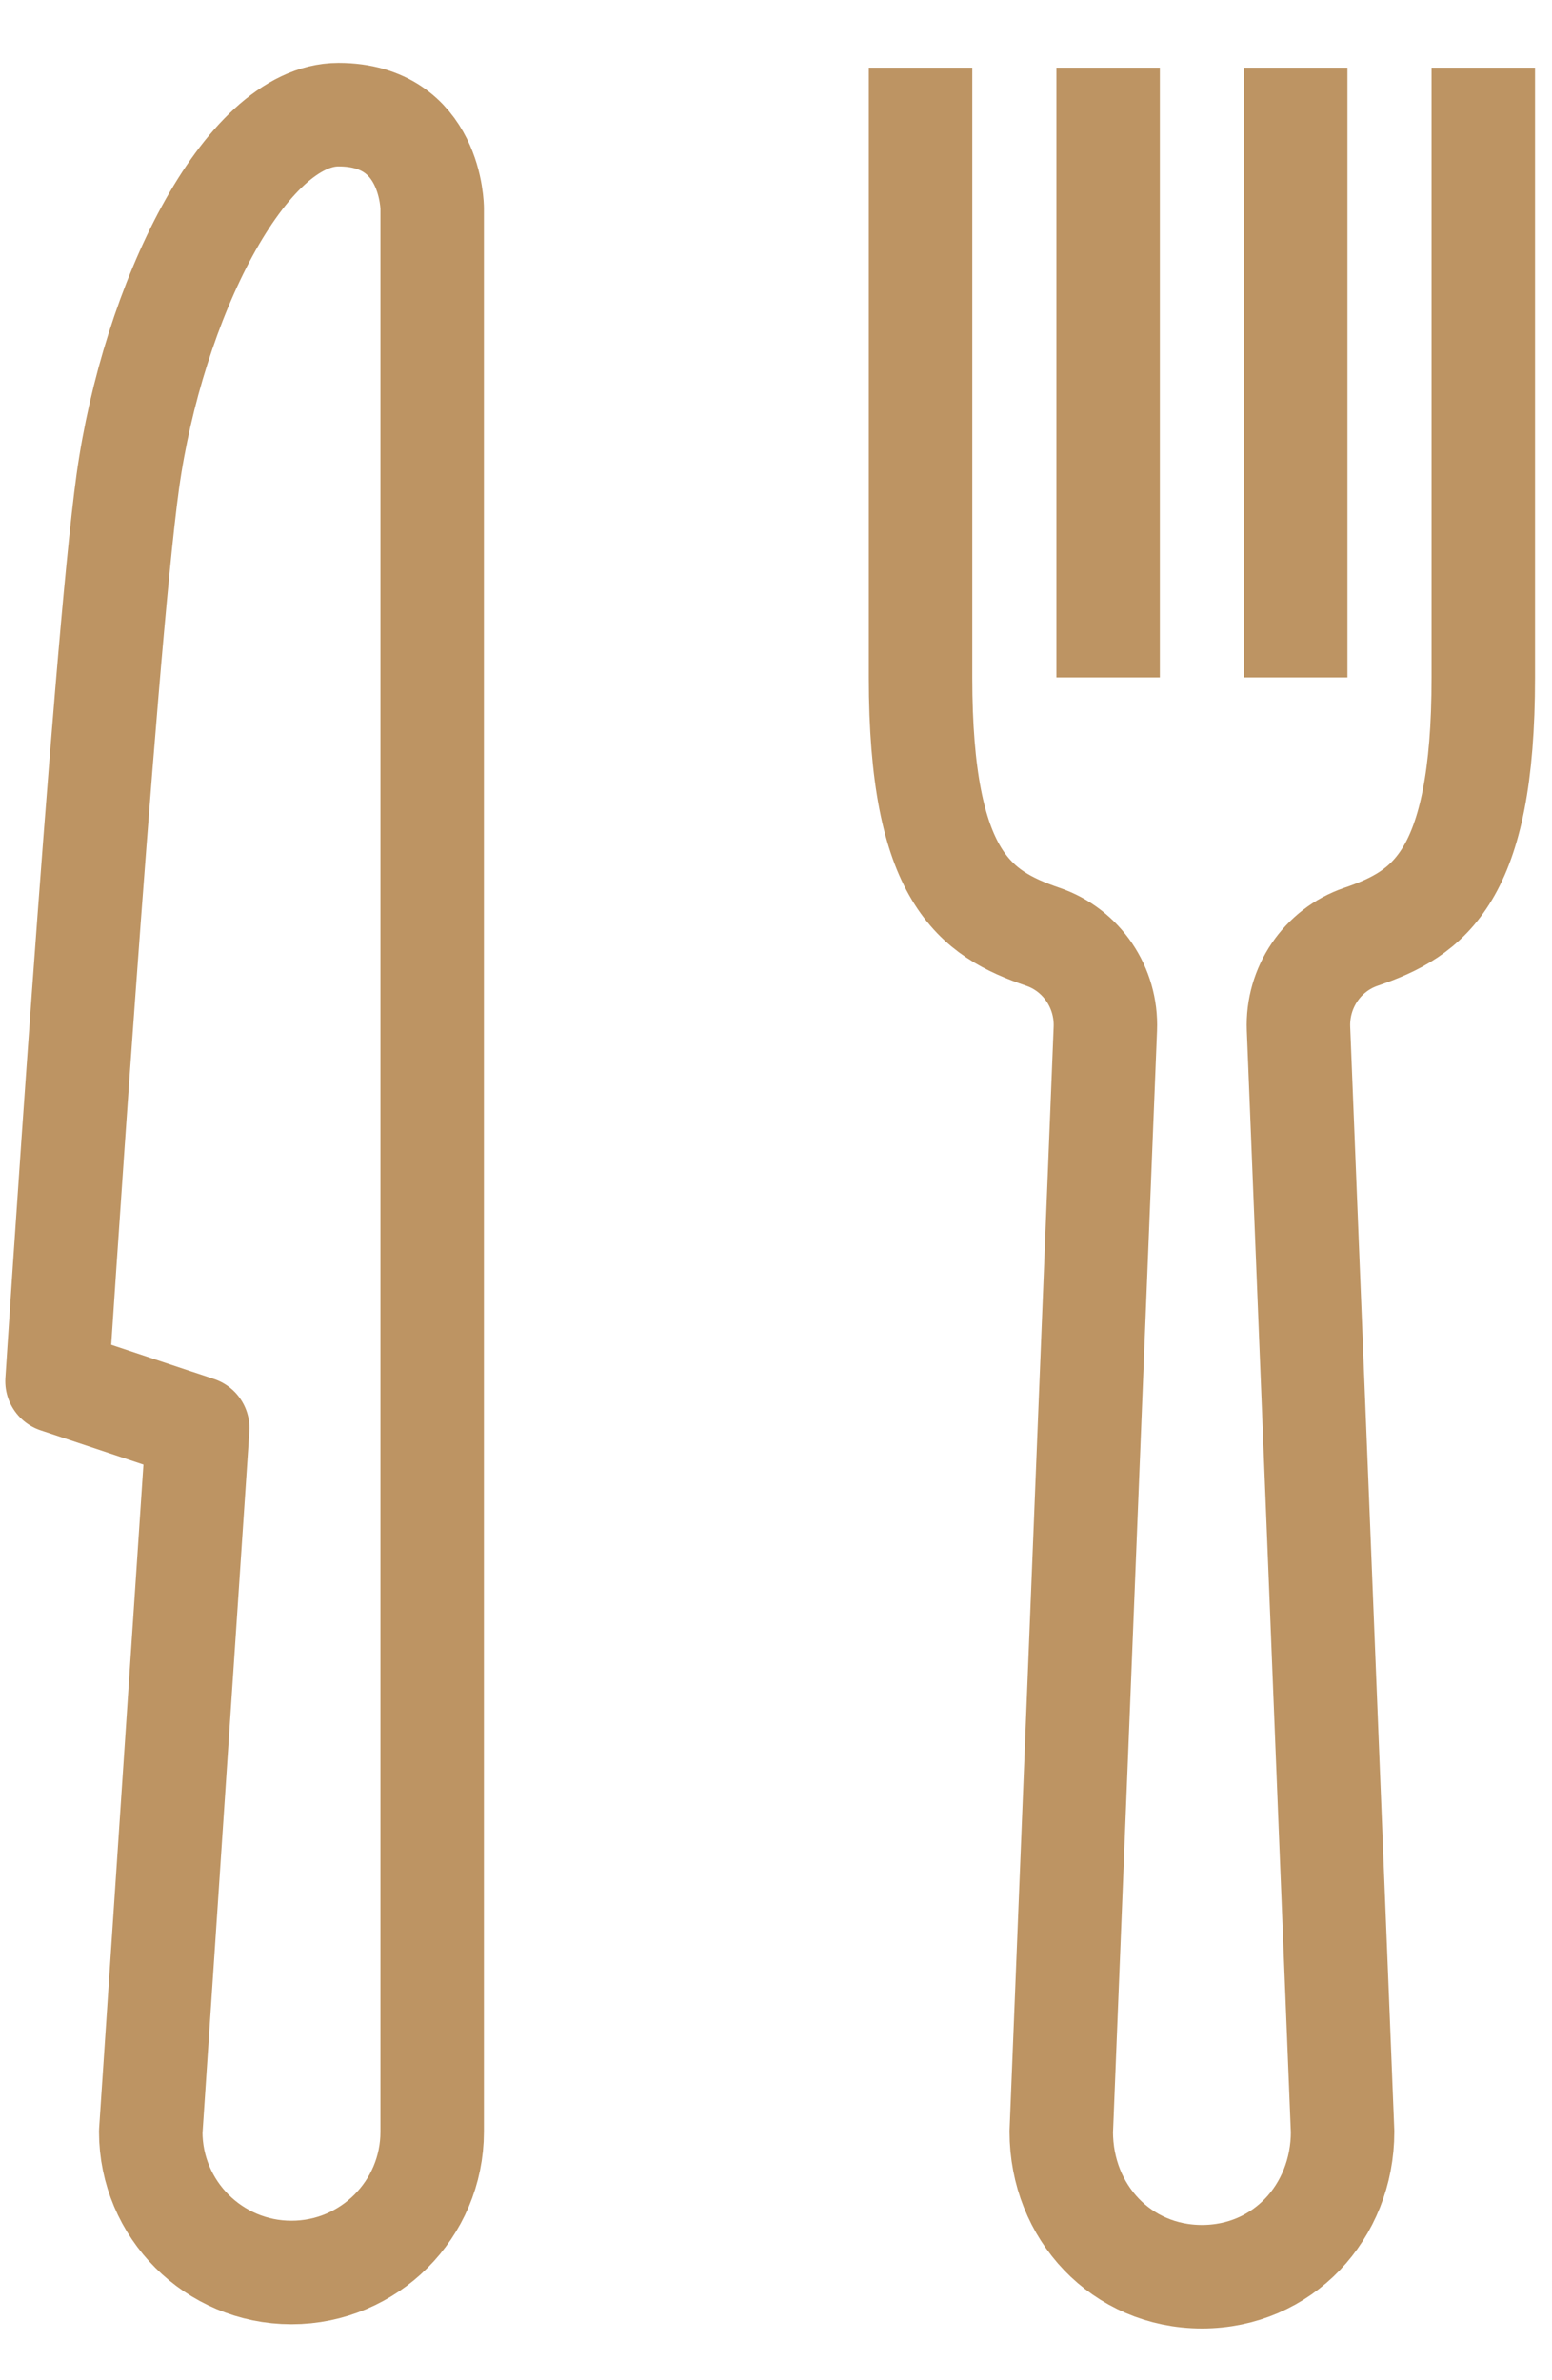 <svg width="15" height="23" viewBox="0 0 15 23" fill="none" xmlns="http://www.w3.org/2000/svg">
<path d="M10.71 0.654V6.546" stroke="#BD9463" stroke-miterlimit="10" stroke-linejoin="round"/>
<path d="M12.523 0.654V6.546" stroke="#BD9463" stroke-miterlimit="10" stroke-linejoin="round"/>
<path d="M8.897 0.654V6.547C8.897 8.479 9.425 8.828 10.079 9.052C10.455 9.18 10.699 9.544 10.683 9.941L10.257 20.599C10.257 21.376 10.839 22 11.617 22C12.395 22 12.976 21.376 12.976 20.599L12.55 9.941C12.534 9.544 12.778 9.18 13.154 9.052C13.808 8.828 14.336 8.479 14.336 6.547V0.654" stroke="#BD9463" stroke-miterlimit="10" stroke-linejoin="round"/>
<path d="M1.235 4.654C1.006 6.305 0.551 13.347 0.551 13.347L1.911 13.8L1.457 20.599C1.457 21.35 2.066 21.959 2.817 21.959C3.568 21.959 4.177 21.35 4.177 20.599V2.014C4.177 2.014 4.177 1.108 3.271 1.108C2.364 1.108 1.476 2.921 1.235 4.654Z" stroke="#BD9463" stroke-miterlimit="10" stroke-linejoin="round"/>
</svg>
